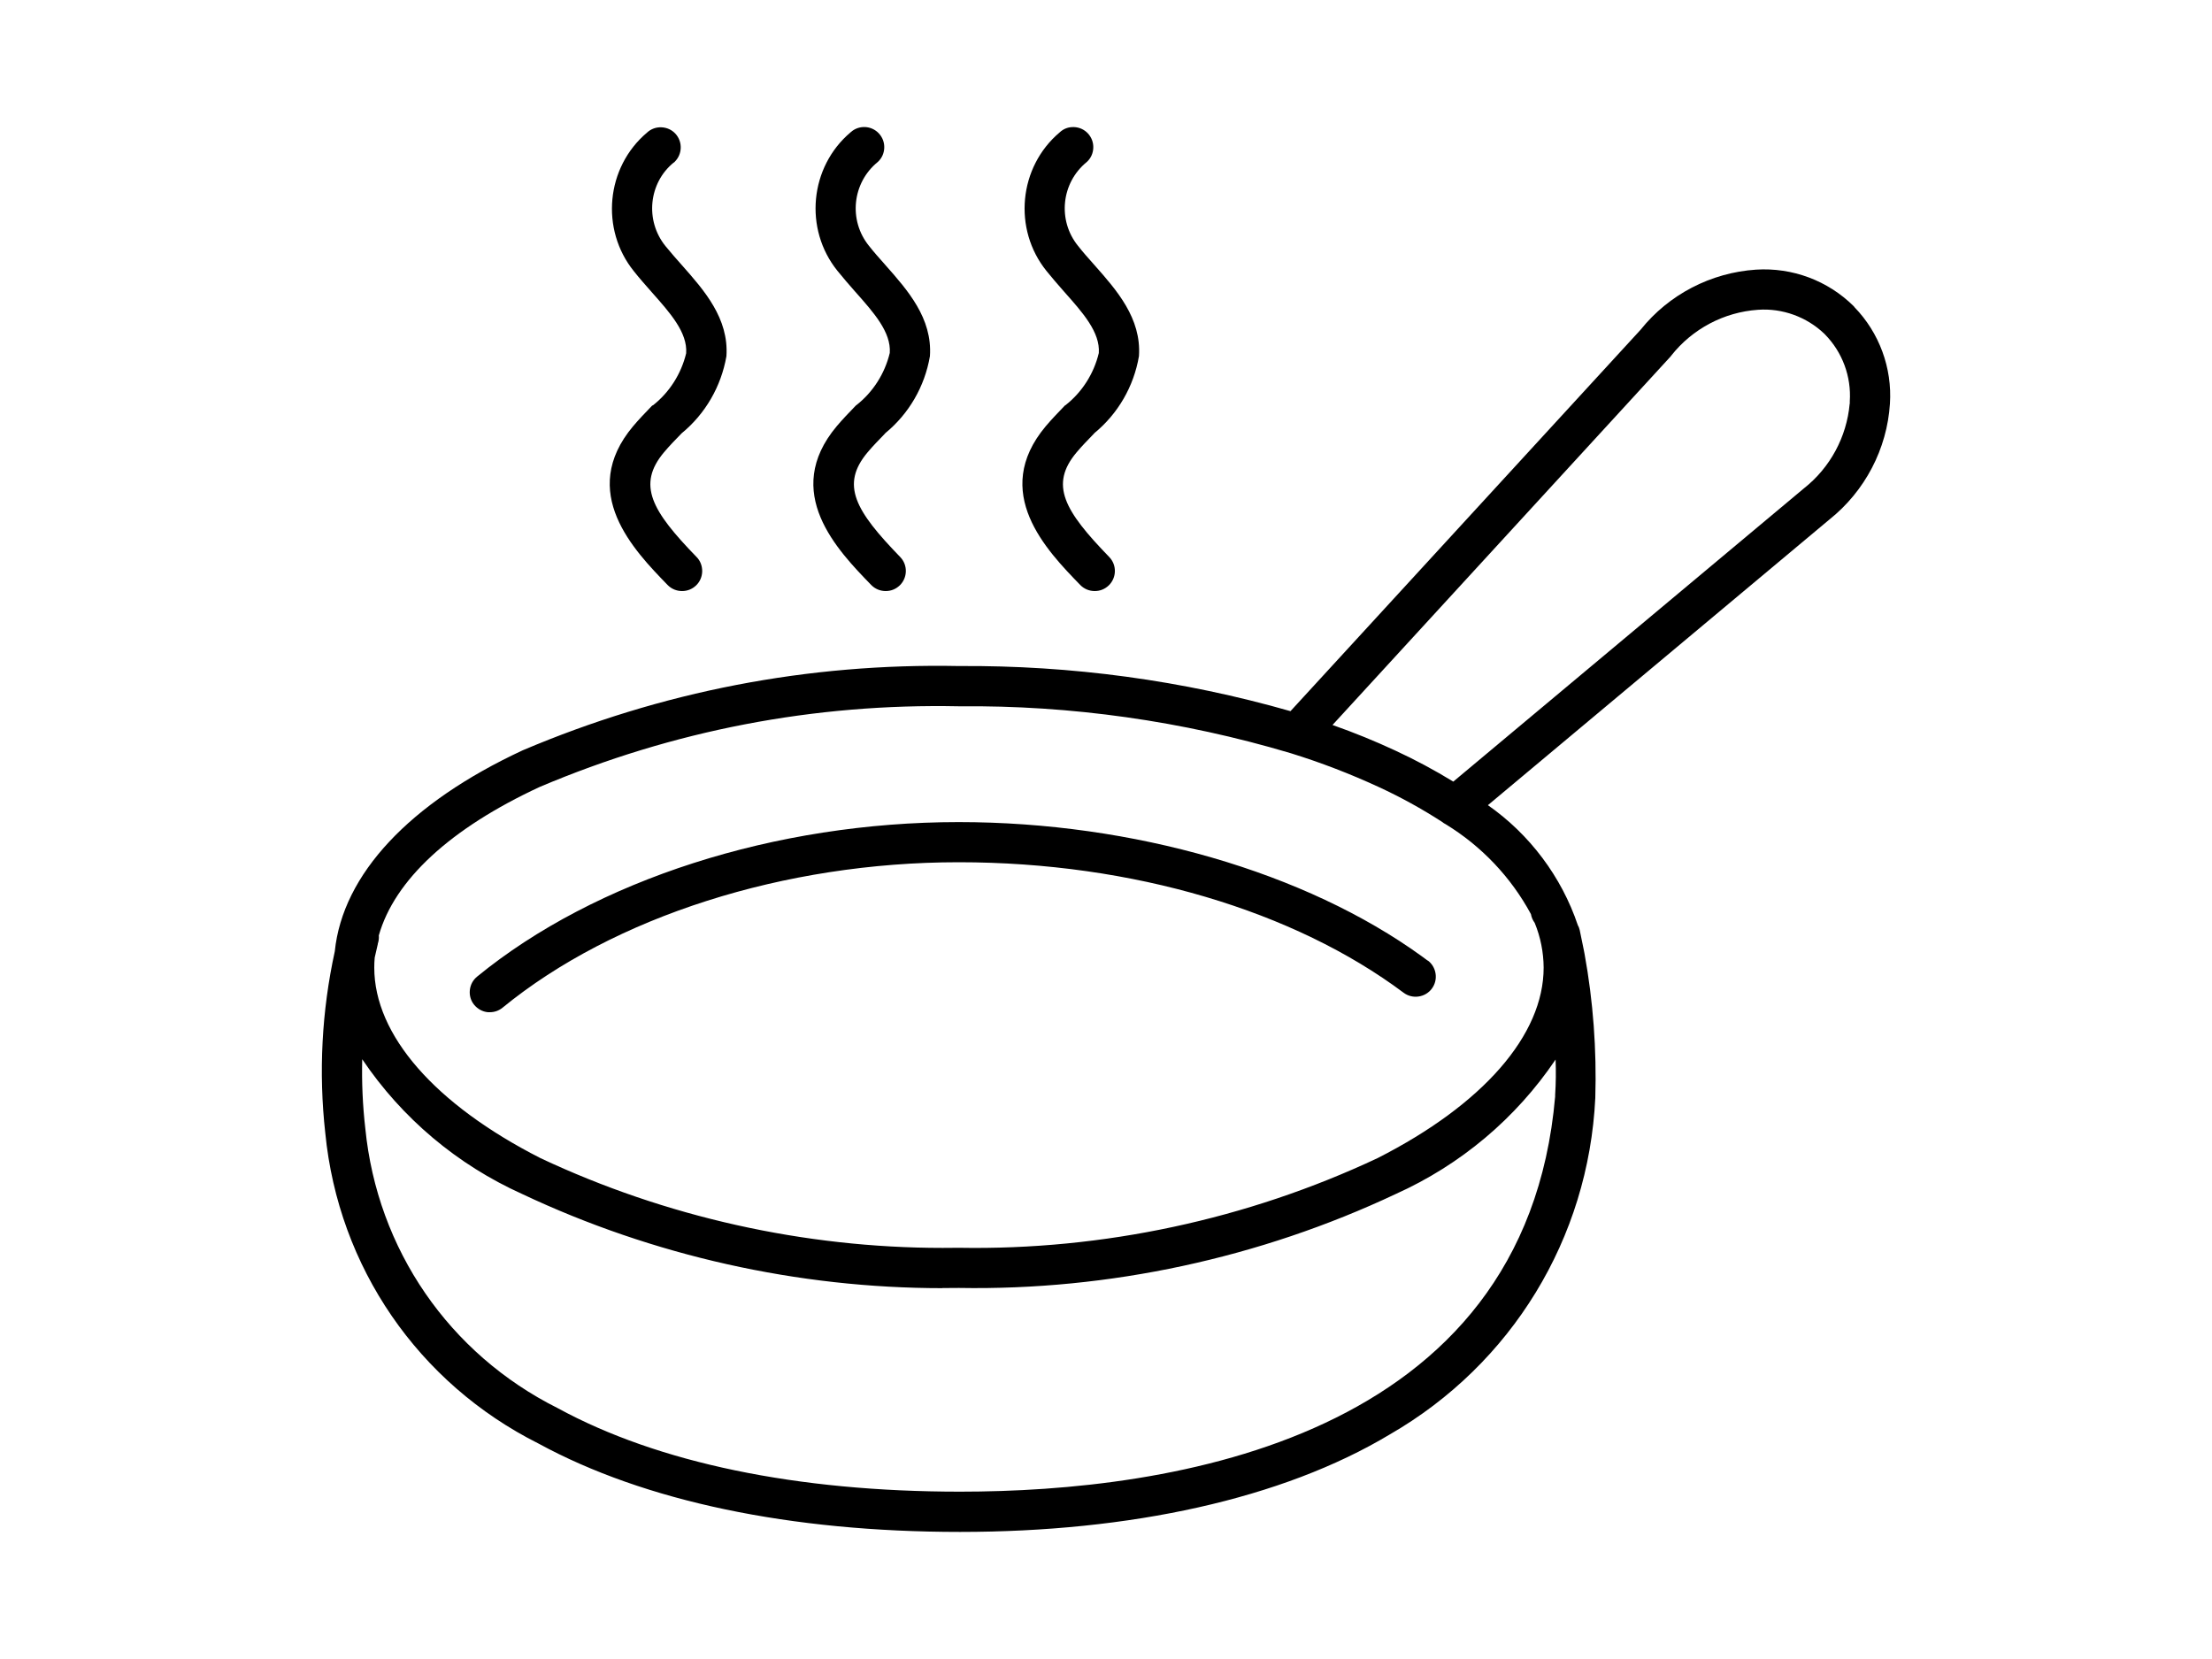 <?xml version="1.0" encoding="UTF-8"?><svg id="Calque_1" xmlns="http://www.w3.org/2000/svg" viewBox="0 0 200 150"><defs><style>.cls-1{stroke-width:0px;}</style></defs><path class="cls-1" d="m129.09,86.86l-.54-.4h0c-10.5-7.6-26.09-12.13-41.87-12.13-16.57,0-32.85,5.22-43.54,13.97-.38.31-.61.74-.66,1.23-.05.48.09.96.4,1.33s.74.61,1.23.66c.06,0,.12,0,.18,0,.42,0,.82-.14,1.15-.41,10.06-8.23,25.48-13.15,41.24-13.15s30.35,4.41,40.23,11.8c.39.29.87.41,1.35.34.48-.07.91-.32,1.2-.71s.41-.87.34-1.35c-.07-.48-.32-.91-.71-1.2Z"/><path class="cls-1" d="m167.67,27.76l-.08-.09c-2.33-2.3-5.53-3.5-8.82-3.29-4.08.27-7.89,2.25-10.43,5.43l-31.66,34.49c-9.75-2.79-19.81-4.15-29.98-4.08-13.63-.27-26.89,2.29-39.44,7.62-10.24,4.76-16.28,11.22-16.99,18.18-1.18,5.4-1.47,10.93-.86,16.42,1.19,12.12,8.4,22.62,19.28,28.08,9.58,5.22,22.76,7.99,38.11,7.99s29.12-2.97,38.87-8.82c11.01-6.35,17.96-17.72,18.57-30.42.13-4.36-.19-8.73-.97-13.02l-.07-.36c-.08-.4-.21-1.05-.37-1.8-.04-.17-.1-.33-.17-.44-1.47-4.37-4.35-8.21-8.13-10.85l30.88-25.83c3.21-2.56,5.21-6.38,5.47-10.47.21-3.23-.96-6.41-3.21-8.73Zm-.43,8.75c-.27,2.99-1.76,5.77-4.13,7.64l-31.71,26.52c-1.7-1.04-3.47-1.99-5.27-2.82-1.76-.82-3.66-1.6-5.65-2.3l30.57-33.32.06-.08c1.91-2.42,4.77-3.93,7.84-4.14,2.2-.16,4.4.64,5.99,2.16l.07.07c1.57,1.6,2.39,3.81,2.24,6.05v.21s0,0,0,0Zm-82.03,79.95c.5,0,.99,0,1.49-.01,13.57.24,27.22-2.71,39.49-8.49,5.87-2.64,10.86-6.83,14.46-12.16.04,1.06.03,2.13-.04,3.19v.15c-2.69,31.08-34.85,35.73-53.81,35.73-14.75,0-27.32-2.61-36.37-7.55-9.82-4.91-16.32-14.36-17.4-25.29-.24-2.07-.33-4.18-.28-6.26,3.6,5.34,8.59,9.54,14.47,12.19,11.82,5.58,24.93,8.51,37.99,8.51Zm39.35-11.75c-11.76,5.53-24.83,8.34-37.86,8.11-.49,0-.98.01-1.47.01-12.51,0-25.06-2.8-36.37-8.12-9.54-4.86-15.02-11.13-15.02-17.22,0-.3.01-.6.04-.91.09-.41.18-.81.28-1.22v-.04s.03-.08.04-.13c.05-.2.07-.41.05-.61,1.43-5.03,6.47-9.68,14.55-13.43,12.06-5.11,24.81-7.56,37.92-7.29,10.12-.1,20.2,1.33,29.91,4.22l.1.03c2.68.83,5.33,1.85,7.89,3.03,2,.92,3.96,2,5.78,3.18.09.08.19.14.29.19,3.25,1.98,5.92,4.79,7.73,8.14.05.29.17.56.34.79.53,1.29.8,2.66.81,4.05,0,6.09-5.47,12.37-15.01,17.22Z"/><path class="cls-1" d="m59,36.64l-.09.09c-.56.58-1.14,1.18-1.67,1.81-5.01,5.97.08,11.22,3.12,14.35.36.37.83.55,1.31.55s.91-.17,1.27-.51c.35-.34.54-.79.55-1.28,0-.49-.17-.95-.51-1.29-4.04-4.16-5.42-6.52-2.94-9.47.48-.57,1.03-1.14,1.56-1.68l.04-.04c2.13-1.75,3.56-4.22,4.04-6.96.23-3.43-2.02-5.97-4.03-8.24-.47-.53-1.01-1.14-1.48-1.72-1.87-2.31-1.52-5.71.74-7.55l.06-.03.02-.03c.71-.68.75-1.82.08-2.55-.33-.36-.78-.56-1.27-.58-.48-.02-.95.15-1.3.48-3.71,3.13-4.24,8.75-1.19,12.53.51.65,1.07,1.27,1.62,1.9,1.66,1.87,3.24,3.64,3.11,5.52-.45,1.87-1.52,3.55-3.03,4.73Z"/><path class="cls-1" d="m77.41,36.64l-.06.06c-.57.59-1.16,1.2-1.7,1.84-5.01,5.97.08,11.22,3.12,14.35.36.37.83.55,1.31.55s.91-.17,1.27-.51c.72-.7.74-1.85.04-2.57-4.04-4.17-5.43-6.52-2.94-9.47.46-.55.98-1.08,1.56-1.68l.04-.05c2.13-1.75,3.56-4.21,4.03-6.96.23-3.43-2.02-5.97-4.03-8.24-.57-.64-1.04-1.17-1.48-1.73-1.87-2.31-1.52-5.71.8-7.59.36-.33.56-.78.58-1.26.02-.49-.15-.95-.48-1.31-.68-.74-1.83-.78-2.56-.11-3.71,3.13-4.24,8.75-1.19,12.53.5.62,1.02,1.22,1.61,1.89,1.67,1.88,3.25,3.65,3.12,5.53-.45,1.87-1.52,3.55-3.03,4.73Z"/><path class="cls-1" d="m96.31,36.64l-.06.06c-.57.59-1.16,1.2-1.7,1.84-5.01,5.97.08,11.22,3.12,14.35.36.37.83.55,1.31.55s.91-.17,1.27-.51c.72-.7.74-1.85.04-2.57-4.04-4.17-5.43-6.52-2.94-9.47.46-.55.98-1.08,1.56-1.68l.04-.05c2.13-1.75,3.56-4.21,4.03-6.96.23-3.43-2.02-5.97-4.03-8.24-.57-.64-1.04-1.17-1.48-1.73-1.87-2.31-1.52-5.71.8-7.59.36-.33.56-.78.58-1.26.02-.49-.15-.95-.48-1.31s-.78-.56-1.26-.58c-.51-.02-.95.15-1.3.48-3.71,3.13-4.24,8.75-1.19,12.53.5.62,1.02,1.22,1.61,1.89,1.67,1.88,3.25,3.65,3.12,5.53-.45,1.87-1.52,3.55-3.03,4.73Z"/></svg>